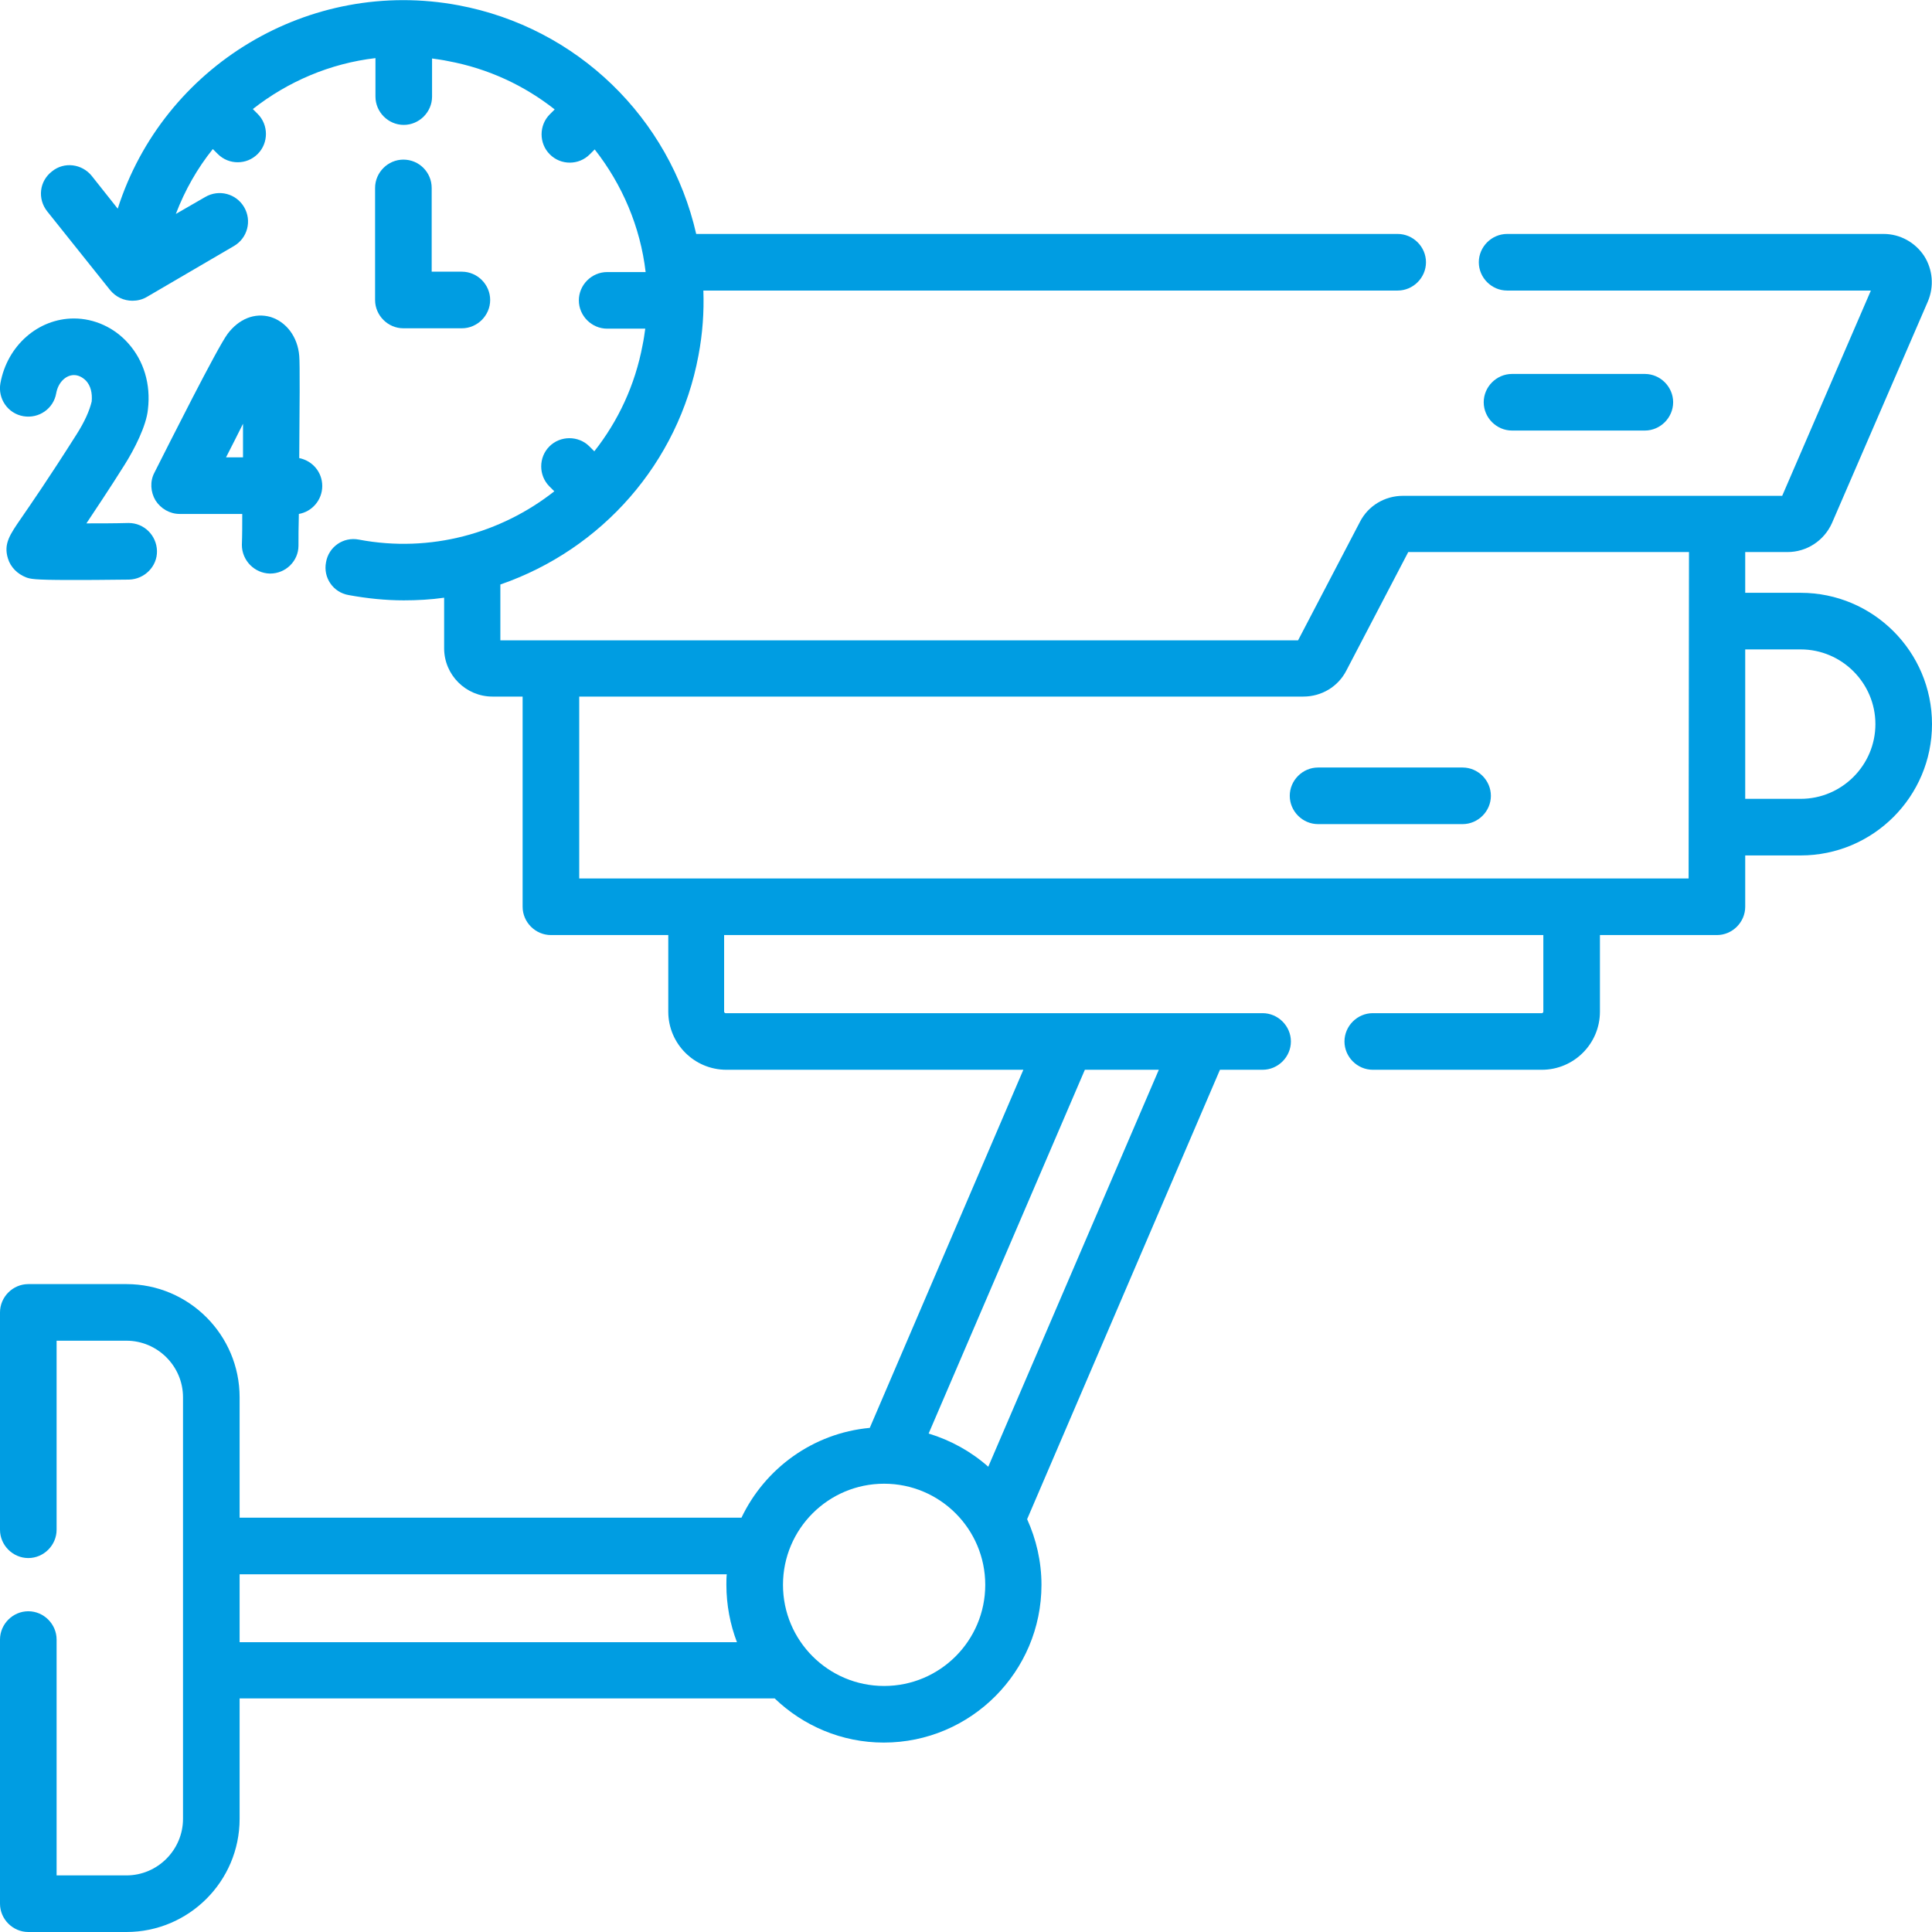 <?xml version="1.0" encoding="utf-8"?>
<!-- Generator: Adobe Illustrator 26.0.3, SVG Export Plug-In . SVG Version: 6.00 Build 0)  -->
<svg version="1.1" id="Capa_1" xmlns="http://www.w3.org/2000/svg" xmlns:xlink="http://www.w3.org/1999/xlink" x="0px" y="0px"
	 viewBox="0 0 512 512" style="enable-background:new 0 0 512 512;" xml:space="preserve">
<style type="text/css">
	.st0{fill:#009de2;}
</style>
<g>
	<path class="st0" d="M477.2,157.1h-14.7v-10.8h11.2c5.1,0,9.7-3,11.8-7.7l25.4-58.7c1.7-4,1.3-8.5-1-12.1
		c-2.4-3.6-6.4-5.8-10.7-5.8h-99.8c-4.1,0-7.5,3.4-7.5,7.5s3.4,7.5,7.5,7.5h96.4l-23.5,54.4H371.8c-4.8,0-9.2,2.6-11.4,6.9
		l-16.4,31.4H132.6v-14.8c26.9-9.3,47.2-32.2,52.5-60.7c1.1-5.8,1.5-11.5,1.3-17.2h184c4.1,0,7.5-3.4,7.5-7.5s-3.4-7.5-7.5-7.5
		H184.5c-7-30.7-31.5-54.7-63-60.6C82-6,43.3,17.4,31.2,55.3l-6.9-8.7c-2.6-3.2-7.3-3.8-10.5-1.2C10.4,48,9.9,52.7,12.5,56
		l16.7,20.9c1.5,1.8,3.6,2.8,5.9,2.8c1.3,0,2.6-0.3,3.8-1l23.1-13.5c3.6-2.1,4.8-6.7,2.7-10.3c-2.1-3.6-6.7-4.8-10.3-2.7l-7.8,4.5
		c2.4-6.3,5.7-12.1,9.8-17.2l1.3,1.3c1.5,1.5,3.4,2.2,5.3,2.2s3.8-0.7,5.3-2.2c2.9-2.9,2.9-7.7,0-10.6l-1.3-1.3
		c9.3-7.3,20.5-12.1,32.5-13.5v10.2c0,4.1,3.4,7.5,7.5,7.5s7.5-3.4,7.5-7.5V15.5c1.4,0.2,2.9,0.4,4.3,0.7c10.7,2,20.2,6.5,28.2,12.8
		l-1.3,1.3c-2.9,2.9-2.9,7.7,0,10.6c1.5,1.5,3.4,2.2,5.3,2.2c1.9,0,3.8-0.7,5.3-2.2l1.3-1.3c7.3,9.3,12.1,20.5,13.5,32.5h-10.2
		c-4.1,0-7.5,3.4-7.5,7.5s3.4,7.5,7.5,7.5H171c-0.2,1.4-0.4,2.9-0.7,4.3c-2,10.7-6.5,20.2-12.8,28.2l-1.3-1.3
		c-2.9-2.9-7.7-2.9-10.6,0c-2.9,2.9-2.9,7.7,0,10.6l1.3,1.3c-14.1,11.1-32.8,16.4-51.8,12.8c-4.1-0.8-8,1.9-8.7,6
		c-0.8,4.1,1.9,8,6,8.7c4.9,0.9,9.8,1.4,14.6,1.4c3.6,0,7.2-0.2,10.7-0.7v13.4c0,7.1,5.8,12.8,12.8,12.8h8v55.7
		c0,4.1,3.4,7.5,7.5,7.5h31.1v20.3c0,8.5,6.9,15.4,15.4,15.4h78.7l-40.7,94.9c-15.1,1.4-27.8,10.8-34,23.8H63.5v-31.9
		c0-16.5-13.4-30-30-30h-26c-4.1,0-7.5,3.4-7.5,7.5v57.6c0,4.1,3.4,7.5,7.5,7.5s7.5-3.4,7.5-7.5v-50.1h18.5c8.2,0,15,6.7,15,15V482
		c0,8.2-6.7,15-15,15H15v-62.5c0-4.1-3.4-7.5-7.5-7.5S0,430.4,0,434.5v70c0,4.1,3.4,7.5,7.5,7.5h26c16.5,0,30-13.4,30-30v-31.9
		h141.8c7.5,7.2,17.7,11.7,28.9,11.7c23.1,0,41.8-18.8,41.8-41.8c0-6.2-1.4-12.1-3.8-17.4l51.1-119.1h11.3c4.1,0,7.5-3.4,7.5-7.5
		s-3.4-7.5-7.5-7.5h-16.1c-0.1,0-0.2,0-0.3,0h-35.6c-0.1,0-0.2,0-0.3,0h-90c-0.2,0-0.4-0.2-0.4-0.4v-20.3H409v20.3
		c0,0.2-0.2,0.4-0.4,0.4h-44.8c-4.1,0-7.5,3.4-7.5,7.5s3.4,7.5,7.5,7.5h44.8c8.5,0,15.4-6.9,15.4-15.4v-20.3H455
		c4.1,0,7.5-3.4,7.5-7.5v-13.6h14.7c19.2,0,34.8-15.6,34.8-34.8S496.4,157.1,477.2,157.1L477.2,157.1z M63.5,417.2h129.1
		c-0.1,0.9-0.1,1.9-0.1,2.8c0,5.3,1,10.5,2.8,15.2H63.5L63.5,417.2z M234.3,446.8c-14.8,0-26.8-12-26.8-26.8s12-26.8,26.8-26.8
		s26.8,12,26.8,26.8S249.1,446.8,234.3,446.8L234.3,446.8z M261.9,388.7c-4.5-4-9.9-7-15.8-8.8l41.4-96.4h19.6L261.9,388.7z
		 M447.5,232.8H153.5v-48.2h191.9c4.8,0,9.2-2.6,11.4-6.9l16.4-31.4h74.4L447.5,232.8L447.5,232.8z M477.2,211.7h-14.7v-39.6h14.7
		c10.9,0,19.8,8.9,19.8,19.8S488.1,211.7,477.2,211.7z"/>
	<path class="st0" d="M387.6,203.4h-38.3c-4.1,0-7.5,3.4-7.5,7.5c0,4.1,3.4,7.5,7.5,7.5h38.3c4.1,0,7.5-3.4,7.5-7.5
		C395.1,206.8,391.7,203.4,387.6,203.4z"/>
	<path class="st0" d="M435.9,114.1c4.1,0,7.5-3.4,7.5-7.5s-3.4-7.5-7.5-7.5h-35.2c-4.1,0-7.5,3.4-7.5,7.5s3.4,7.5,7.5,7.5H435.9z"/>
	<path class="st0" d="M106.9,42.3c-4.1,0-7.5,3.4-7.5,7.5v29.7c0,4.1,3.4,7.5,7.5,7.5h15.5c4.1,0,7.5-3.4,7.5-7.5s-3.4-7.5-7.5-7.5
		h-8V49.8C114.4,45.7,111.1,42.3,106.9,42.3z"/>
	<path class="st0" d="M79.3,94.3c-0.4-5-3.4-9-7.6-10.3c-4.2-1.2-8.4,0.5-11.4,4.5c-2.8,3.8-15.5,29.1-19.4,36.8
		c-1.2,2.3-1,5.1,0.3,7.3c1.4,2.2,3.8,3.6,6.4,3.6h16.6c0,2.9,0,5.6-0.1,8.2c0,4.1,3.3,7.5,7.4,7.6h0.1c4.1,0,7.5-3.3,7.5-7.4
		c0-2,0-5,0.1-8.4c3.5-0.6,6.2-3.7,6.2-7.4c0-3.7-2.6-6.7-6.1-7.4C79.4,108.8,79.5,96.2,79.3,94.3L79.3,94.3z M64.4,121.2h-4.5
		c1.6-3.1,3.1-6.1,4.5-8.9C64.4,115.1,64.4,118.1,64.4,121.2z"/>
	<path class="st0" d="M6.2,110.3c4.1,0.7,8-2,8.7-6.1c0.5-2.8,2.5-4.8,4.7-4.8c1.2,0,2.3,0.6,3.2,1.5c1.2,1.3,1.7,3.2,1.5,5.5
		c-0.6,2.5-1.9,5.4-4,8.7c-7.6,12-12.2,18.6-14.6,22.1c-3.1,4.5-4.8,6.9-3.6,10.8c0.7,2.3,2.5,4.1,4.8,5c1.1,0.4,1.9,0.7,11.5,0.7
		c3.7,0,8.8,0,15.8-0.1c4.1-0.1,7.5-3.5,7.4-7.6c-0.1-4.1-3.4-7.4-7.5-7.4c0,0-0.1,0-0.1,0c-3.7,0.1-7.6,0.1-11.1,0.1
		c2.5-3.8,5.9-8.8,10.1-15.5c2.6-4.1,5.8-10.4,6.2-14.7C40,101.8,38.1,95.6,34,91c-3.7-4.2-9-6.6-14.4-6.6
		c-9.5,0-17.7,7.2-19.5,17.2C-0.6,105.7,2.1,109.6,6.2,110.3L6.2,110.3z"/>
</g>
</svg>
